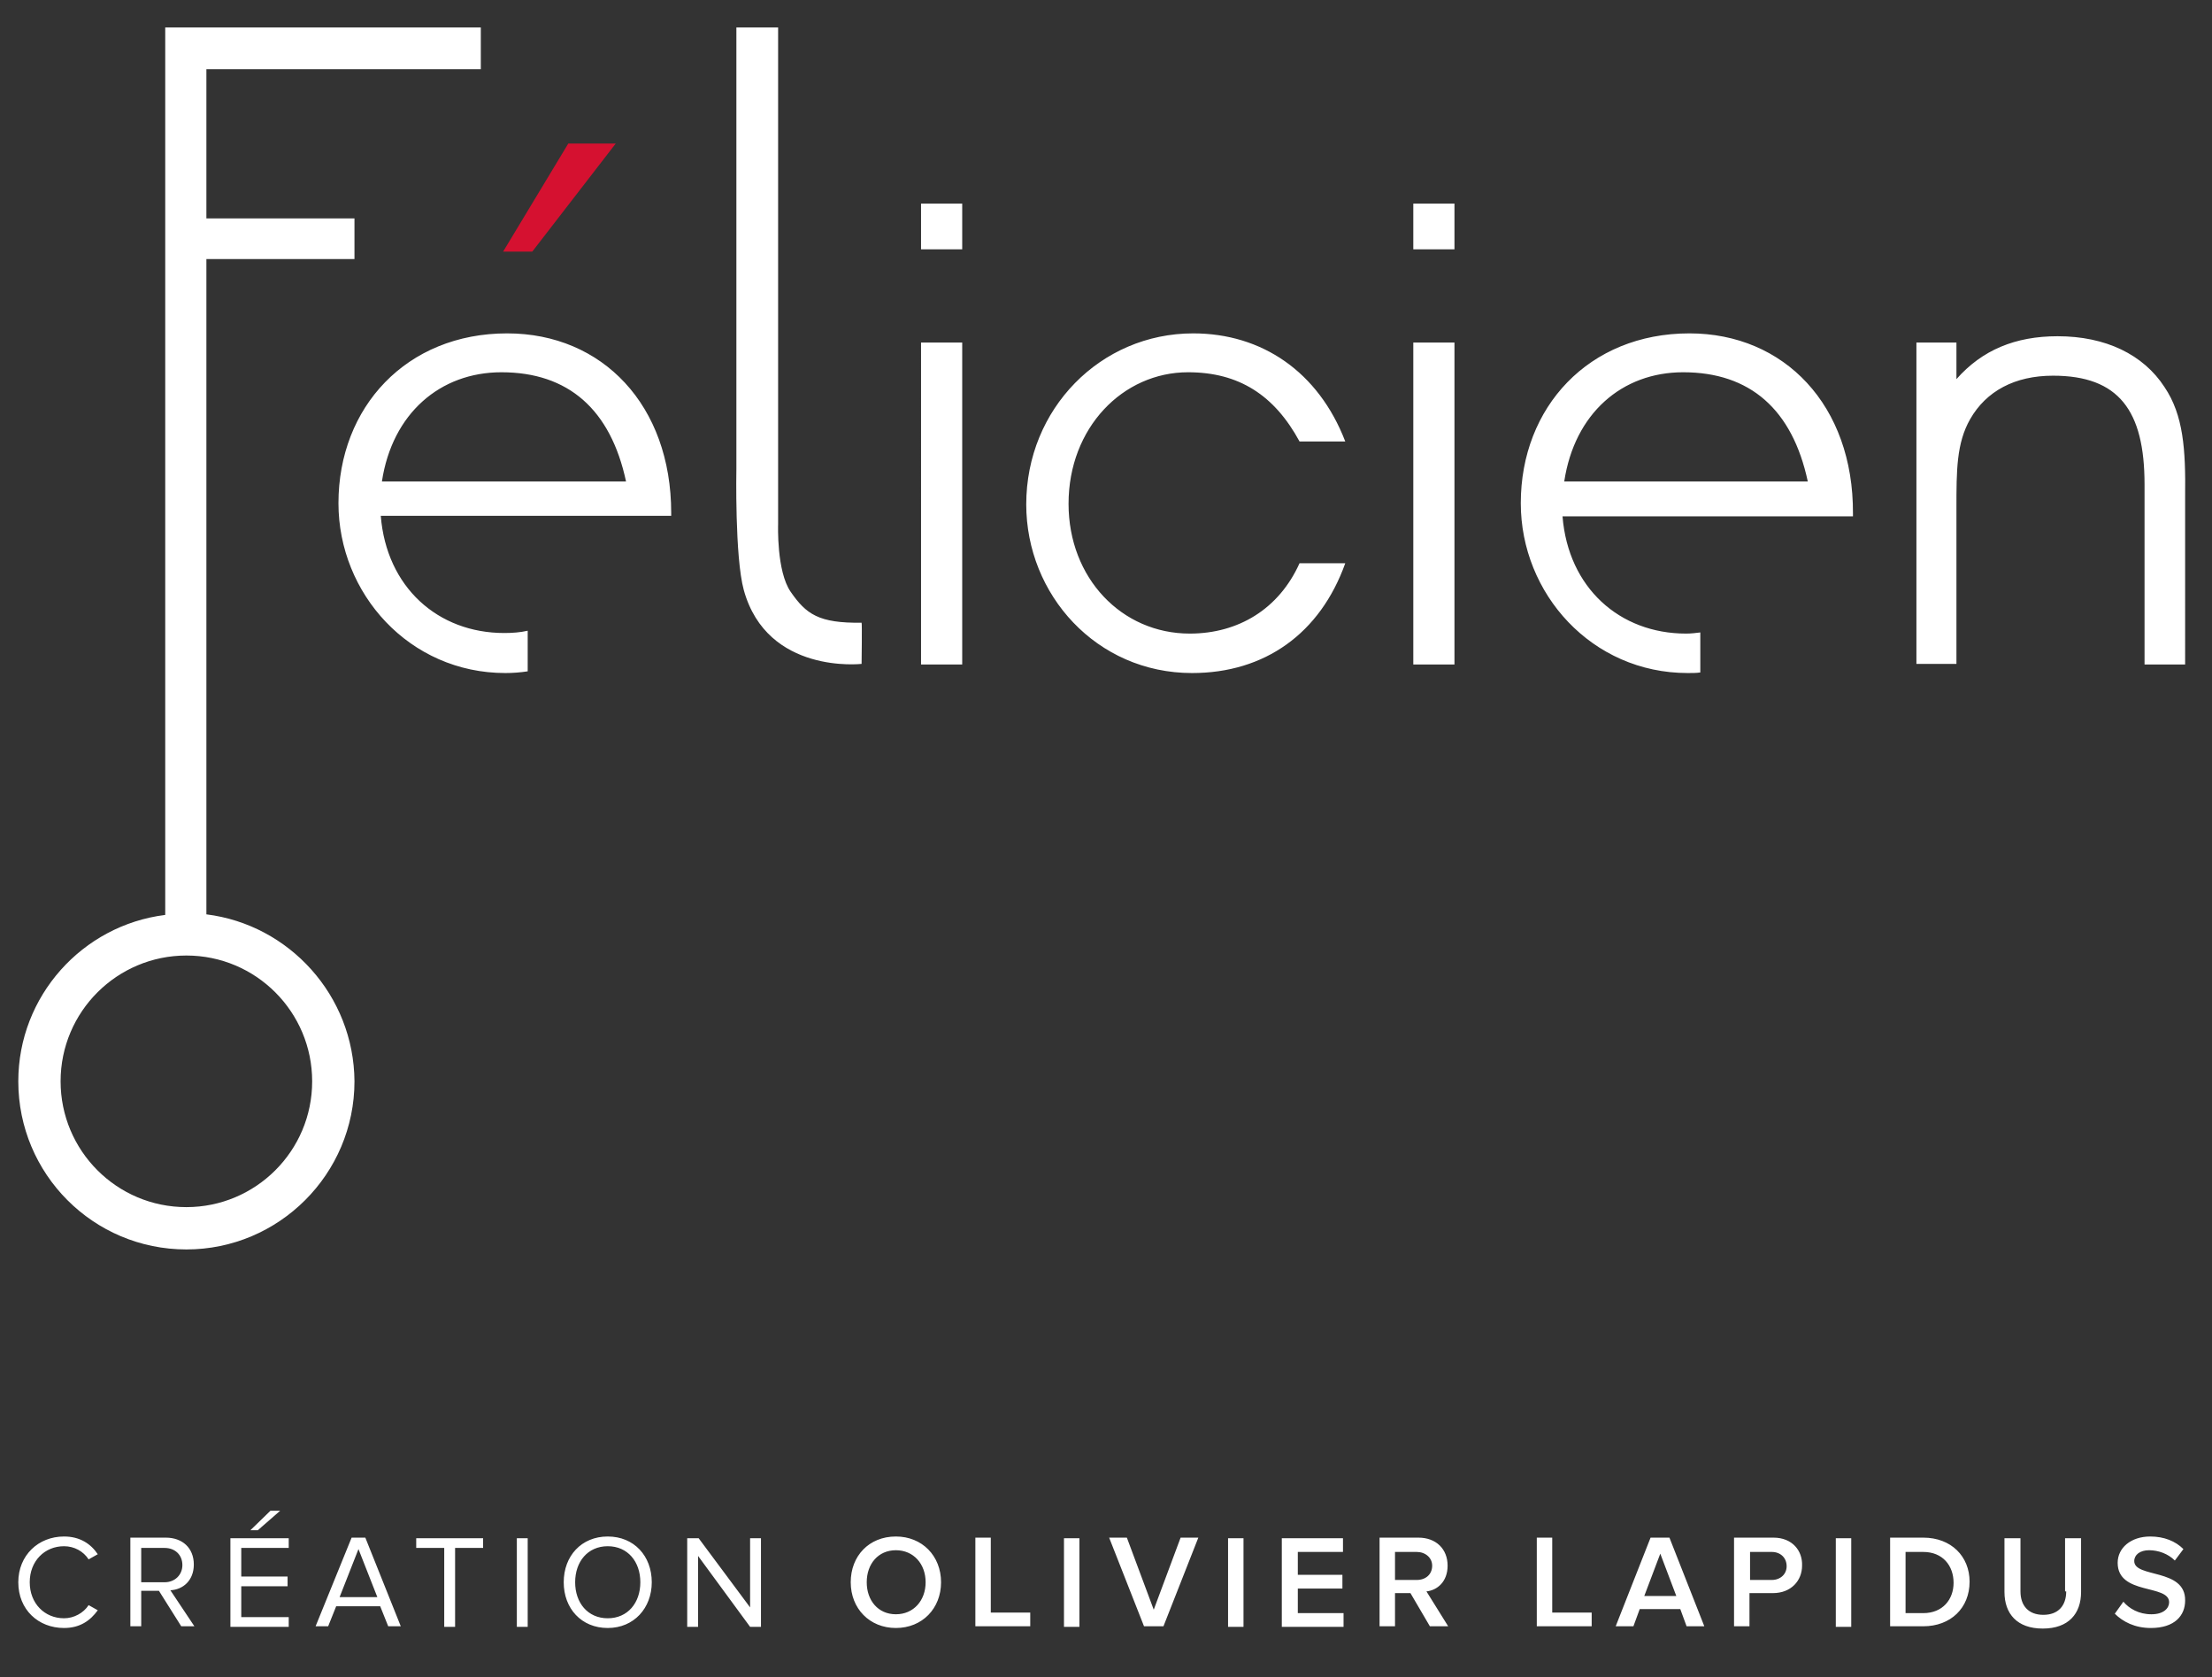 <?xml version="1.0" encoding="utf-8"?>
<!-- Generator: Adobe Illustrator 22.0.1, SVG Export Plug-In . SVG Version: 6.00 Build 0)  -->
<svg version="1.1" id="Calque_1" xmlns="http://www.w3.org/2000/svg" xmlns:xlink="http://www.w3.org/1999/xlink" x="0px" y="0px"
	 viewBox="0 0 386.9 293.3" style="enable-background:new 0 0 386.9 293.3;" xml:space="preserve">
<rect x="0" y="0" width="386.9" height="293.3" fill="#333333" stroke="none"/>
<style type="text/css">
	.st0{fill:#D51130;}
</style>
<g>
	<path fill="#ffffff" d="M161.1,116.2h7.2V59.9h-7.2V116.2z M361.4,278.3c0,2.5-1.4,4.1-4,4.1c-2.6,0-4-1.6-4-4.1v-9.3h-2.8v9.4
		c0,3.8,2.2,6.4,6.7,6.4c4.5,0,6.7-2.6,6.7-6.4v-9.4h-2.8V278.3z M11.2,283c-3.4,0-6-2.6-6-6.3c0-3.7,2.6-6.3,6-6.3
		c1.8,0,3.4,0.9,4.3,2.3l1.6-0.9c-1.2-1.8-3.1-3.1-5.9-3.1c-4.5,0-8,3.3-8,8c0,4.8,3.5,8,8,8c2.8,0,4.6-1.3,5.9-3.1l-1.6-0.9
		C14.6,282.1,12.9,283,11.2,283z M310.2,268.9h-6.9v15.5h2.7v-5.8h4.1c3.2,0,5.1-2.2,5.1-4.8C315.3,271.2,313.5,268.9,310.2,268.9z
		 M309.9,276.3h-3.8v-4.9h3.8c1.5,0,2.6,1,2.6,2.5C312.5,275.3,311.4,276.3,309.9,276.3z M90.4,284.5h1.9v-15.5h-1.9V284.5z
		 M336.4,268.9h-5.8v15.5h5.8c4.8,0,8.1-3.2,8.1-7.8C344.5,272.2,341.3,268.9,336.4,268.9z M336.4,282.1h-3.1v-10.7h3.1
		c3.4,0,5.3,2.4,5.3,5.4C341.7,279.7,339.8,282.1,336.4,282.1z M88.7,58.3c-17.6,0-29.5,12.9-29.5,29.7c0,15.8,12.4,29.7,29.2,29.7
		c1.3,0,2.6-0.1,3.9-0.3v-7.1c-1.3,0.3-2.7,0.4-4.1,0.4c-11.6,0-20.6-8-21.6-20.5h50.8v-0.5C117.4,70.9,105.4,58.3,88.7,58.3z
		 M66.8,84.2C68.6,72.3,77,65.1,87.7,65.1c11.7,0,19.1,6.5,21.8,19.1H66.8z M72.8,270.7h4.9v13.8h1.9v-13.8h4.9v-1.7H72.8V270.7z
		 M40.3,284.5h10.2v-1.7h-8.3v-5.4h8.1v-1.7h-8.1v-5h8.3v-1.7H40.3V284.5z M131.2,281.1l-9-12.1h-2v15.5h1.9v-12.4l9.1,12.4h1.9
		v-15.5h-1.9V281.1z M33.9,273.6c0-2.9-2-4.7-4.9-4.7h-6.2v15.5h1.9v-6.2h3.1l3.9,6.2h2.3l-4.2-6.3C32,278,33.9,276.4,33.9,273.6z
		 M24.7,276.6v-5.9h4.1c1.8,0,3.1,1.2,3.1,3c0,1.7-1.3,3-3.1,3H24.7z M61.5,268.9l-6.3,15.5h2.2l1.4-3.5h7.7l1.4,3.5h2.2l-6.2-15.5
		H61.5z M59.4,279.3l3.3-8.4l3.3,8.4H59.4z M47.3,264.2l-3.5,3.4h1.3l3.9-3.4H47.3z M373.3,273c0-1.1,1-1.9,2.6-1.9
		c1.6,0,3.3,0.6,4.5,1.8l1.5-2c-1.4-1.4-3.4-2.2-5.8-2.2c-3.4,0-5.7,2-5.7,4.6c0,5.7,9,3.7,9,6.9c0,1-0.9,2.1-3.1,2.1
		c-2.2,0-3.9-1-4.9-2.2l-1.5,2.1c1.4,1.4,3.5,2.5,6.3,2.5c4.2,0,6-2.2,6-4.8C382.3,274.2,373.3,276,373.3,273z M378.6,67.7
		c-3.7-5.7-10.3-8.9-18.7-8.9c-7.4,0-13.2,2.4-17.7,7.5v-6.4h-7v56.2h7V88.8c0-6.5,0-11.3,2.4-15.5c2.8-4.9,7.8-7.6,14.5-7.6
		c11.5,0,16,6.1,16,19v31.5h7.1V86.7C382.3,78.6,381.9,72.6,378.6,67.7z M36.1,159.9V45.3H62v-7.1H36.1V12.1h48V4.8H28.9V160
		c-14.5,1.8-25.7,14.2-25.7,29.1c0,16.2,13.1,29.4,29.4,29.4c16.2,0,29.4-13.2,29.4-29.4C61.9,174.1,50.6,161.7,36.1,159.9z
		 M32.6,211.1c-12.2,0-22-9.9-22-22c0-12.2,9.9-22,22-22c12.2,0,22,9.9,22,22C54.6,201.3,44.7,211.1,32.6,211.1z M106.3,268.7
		c-4.6,0-7.7,3.4-7.7,8c0,4.6,3.1,8,7.7,8c4.6,0,7.7-3.5,7.7-8C114,272.1,110.9,268.7,106.3,268.7z M106.3,283
		c-3.5,0-5.7-2.7-5.7-6.3c0-3.6,2.2-6.3,5.7-6.3c3.5,0,5.7,2.7,5.7,6.3C112,280.3,109.8,283,106.3,283z M247.2,116.2h7.2V59.9h-7.2
		V116.2z M253.2,273.8c0-2.9-2-4.9-5.1-4.9h-6.8v15.5h2.7v-5.8h2.7l3.4,5.8h3.2l-3.8-6.1C251.4,278.1,253.2,276.6,253.2,273.8z
		 M244,276.3v-4.9h3.8c1.5,0,2.7,1,2.7,2.4c0,1.5-1.1,2.5-2.7,2.5H244z M295.5,58.3C277.9,58.3,266,71.2,266,88
		c0,15.8,12.4,29.7,29.2,29.7c0.8,0,1.5,0,2.2-0.1v-7c-0.8,0.1-1.6,0.2-2.5,0.2c-11.6,0-20.6-8-21.6-20.5h50.8v-0.5
		C324.2,70.9,312.1,58.3,295.5,58.3z M273.6,84.2c1.8-11.9,10.1-19.1,20.8-19.1c11.7,0,19.1,6.5,21.8,19.1H273.6z M247.2,43.6h7.2
		v-8h-7.2V43.6z M207.8,65.1c8.9,0,15.1,4,19.5,12.1h8c-4.7-12.2-14.6-18.9-26.6-18.9c-16.2,0-29.2,13.2-29.2,29.9
		c0,15.8,12.3,29.5,29,29.5c12.7,0,22.4-6.9,26.8-19.2h-8c-3.6,8-10.7,12.3-19.2,12.3c-11.9,0-21.2-9.7-21.2-22.7
		C186.9,74.8,196.4,65.1,207.8,65.1z M321.1,284.5h2.7v-15.5h-2.7V284.5z M150.7,108.9c-7.5,0.1-9.7-1.5-12.4-5.4
		c-2.5-3.6-2.2-11.8-2.2-11.8V4.8h-7.3l0,77.2c0,0-0.3,15.4,1.3,21.2c4.1,14.8,20.6,12.9,20.6,12.9S150.8,108.9,150.7,108.9z
		 M271.5,268.9h-2.7v15.5h9.6v-2.4h-6.9V268.9z M288.7,268.9l-6.1,15.5h3.1l1.1-3h7.1l1.1,3h3.1l-6.1-15.5H288.7z M287.6,279.1
		l2.8-7.4l2.8,7.4H287.6z M161.1,43.6h7.2v-8h-7.2V43.6z M173.3,268.9h-2.7v15.5h9.6v-2.4h-6.9V268.9z M156.7,268.7
		c-4.7,0-7.9,3.4-7.9,8c0,4.6,3.3,8,7.9,8c4.6,0,7.9-3.4,7.9-8C164.6,272.1,161.3,268.7,156.7,268.7z M156.7,282.3
		c-3.1,0-5.1-2.4-5.1-5.6c0-3.2,2-5.6,5.1-5.6c3.1,0,5.2,2.4,5.2,5.6C161.9,279.9,159.8,282.3,156.7,282.3z M214.8,284.5h2.7v-15.5
		h-2.7V284.5z M224.3,284.5H235v-2.4H227v-4.3h7.8v-2.4H227v-4h7.9v-2.4h-10.7V284.5z M201.8,281.5l-4.7-12.6H194l6.1,15.5h3.4
		l6.1-15.5h-3.1L201.8,281.5z M186.1,284.5h2.7v-15.5h-2.7V284.5z"/>
	<polygon class="st0" points="93.1,44 88,44 99.4,25.1 107.7,25.1 	"/>
</g>
</svg>
